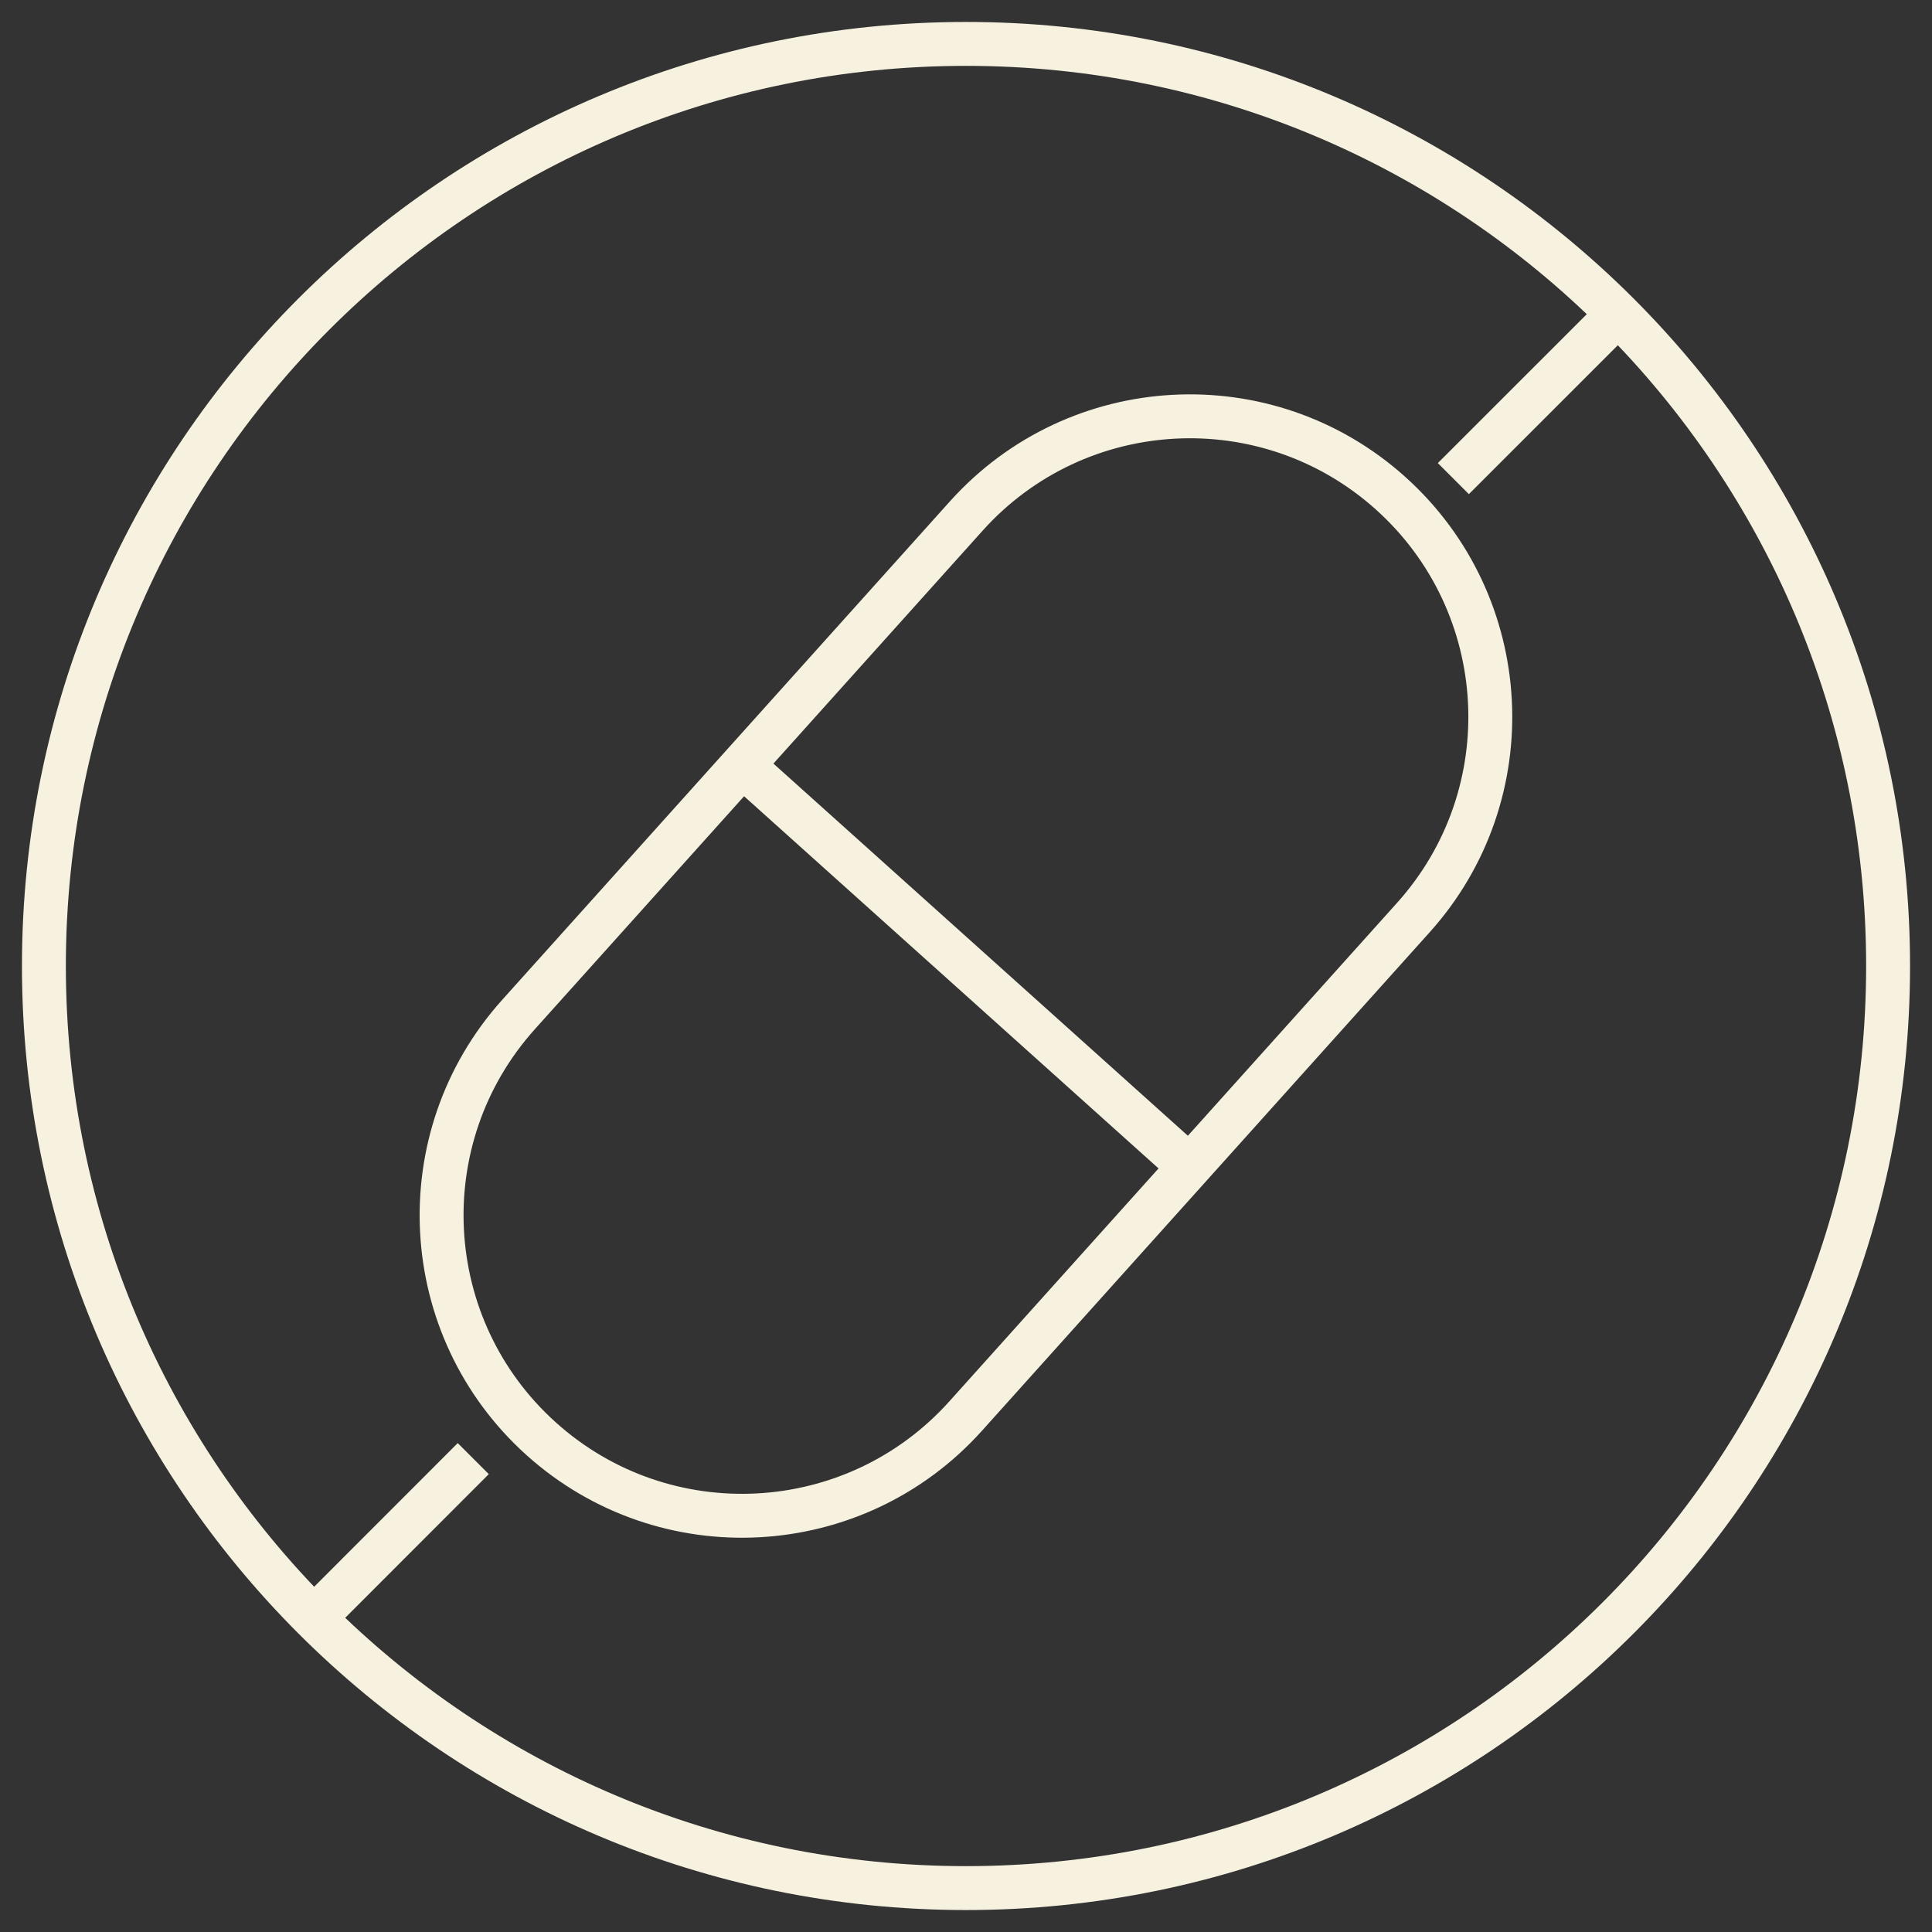 <svg width="44" height="44" viewBox="0 0 44 44" fill="none" xmlns="http://www.w3.org/2000/svg">
<rect x="0" y="0" width="44" height="44" fill="#333333" stroke="none"/>
<path d="M22 43C33.598 43 43 33.598 43 22C43 10.402 33.598 1 22 1C10.402 1 1 10.402 1 22C1 33.598 10.402 43 22 43Z" stroke="#F7F1DF" stroke-miterlimit="10"></path>
<path d="M32.188 20.897C34.714 18.086 34.482 13.759 31.67 11.233C28.858 8.708 24.532 8.94 22.006 11.752L11.809 23.105C9.284 25.917 9.516 30.243 12.327 32.769C15.139 35.294 19.466 35.062 21.991 32.251L32.188 20.897Z" stroke="#F7F1DF" stroke-miterlimit="10"></path>
<path d="M16.908 17.428L27.091 26.572" stroke="#F7F1DF" stroke-miterlimit="10"></path>
<path d="M7.15 36.849L10.778 33.219" stroke="#F7F1DF" stroke-miterlimit="10"></path>
<path d="M33.099 10.9L36.728 7.272" stroke="#F7F1DF" stroke-miterlimit="10"></path>
</svg>
